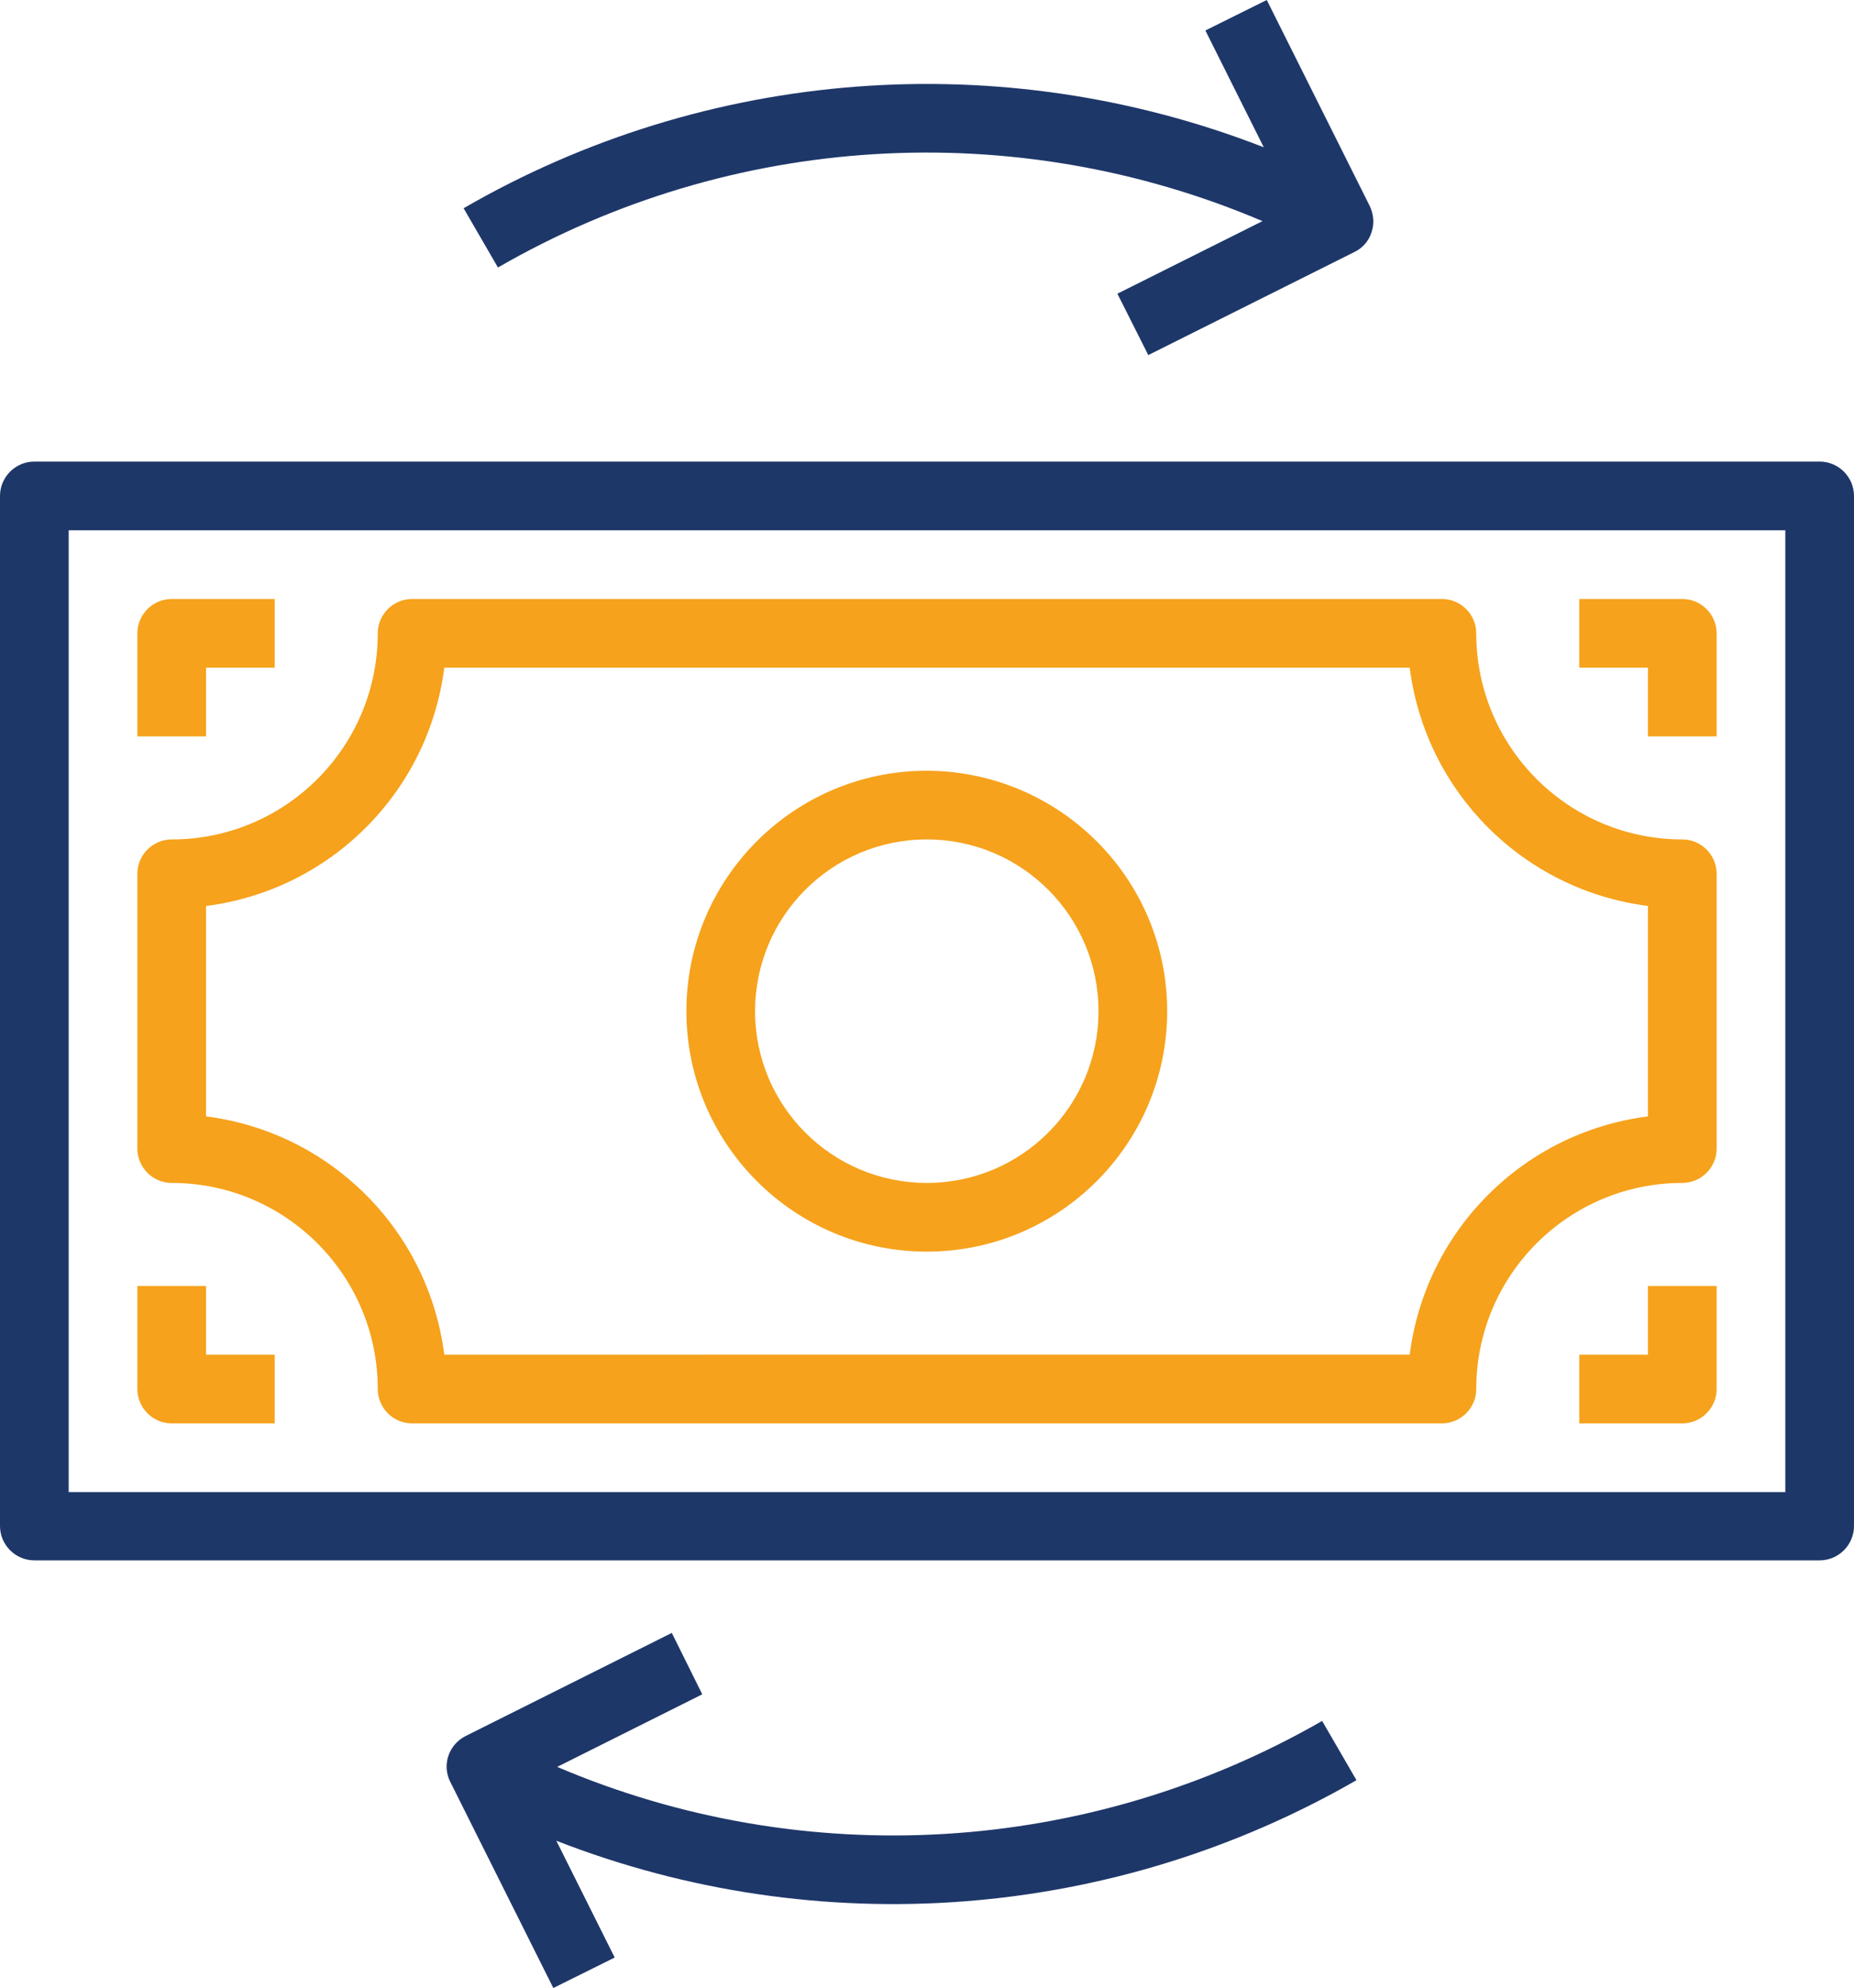 <?xml version="1.0" encoding="utf-8"?>
<!-- Generator: Adobe Illustrator 21.0.0, SVG Export Plug-In . SVG Version: 6.00 Build 0)  -->
<svg version="1.1" id="Layer_1" xmlns="http://www.w3.org/2000/svg" xmlns:xlink="http://www.w3.org/1999/xlink" x="0px" y="0px" viewBox="0 0 431.9 463" style="enable-background:new 0 0 431.9 463;" xml:space="preserve">
  <style type="text/css">
	.st0{clip-path:url(#SVGID_2_);fill:#F6A21C;}
	.st1{clip-path:url(#SVGID_2_);fill:#1E3769;}
</style>
  <g>
    <defs>
      <rect id="SVGID_1_" width="431.9" height="463" />
    </defs>
    <clipPath id="SVGID_2_">
      <use xlink:href="#SVGID_1_" style="overflow:visible;" />
    </clipPath>
    <path class="st0" d="M215.9,291.5c30.9,0,56-25.1,56-56c0-30.9-25.1-55.9-56-56c-30.9,0-56,25.1-56,56
		C159.9,266.4,185,291.5,215.9,291.5 M215.9,195.5c22.1,0,40,17.9,40,40c0,22.1-17.9,40-40,40c-22.1,0-40-17.9-40-40
		C175.9,213.4,193.8,195.5,215.9,195.5" />
    <path class="st0" d="M48,155.5h16v-16H40c-4.4,0-8,3.6-8,8v24h16V155.5z" />
    <path class="st0" d="M40,331.5h24v-16H48v-16H32v24C32,327.9,35.6,331.5,40,331.5" />
    <path class="st1" d="M423.9,107.5H8c-4.4,0-8,3.6-8,8v239.9c0,4.4,3.6,8,8,8h415.9c4.4,0,8-3.6,8-8V115.5
		C431.9,111.1,428.3,107.5,423.9,107.5 M415.9,347.5H16V123.5h399.9V347.5z" />
    <path class="st0" d="M40,275.5c26.5,0,48,21.5,48,48c0,4.4,3.6,8,8,8h239.9c4.4,0,8-3.6,8-8c0-26.5,21.5-48,48-48c4.4,0,8-3.6,8-8
		v-64c0-4.4-3.6-8-8-8c-26.5,0-48-21.5-48-48c0-4.4-3.6-8-8-8H96c-4.4,0-8,3.6-8,8c0,26.5-21.5,48-48,48c-4.4,0-8,3.6-8,8v64
		C32,271.9,35.6,275.5,40,275.5 M48,211c29-3.7,51.8-26.5,55.5-55.5h224.9c3.7,29,26.5,51.8,55.5,55.5v49
		c-29,3.7-51.8,26.5-55.5,55.5H103.5C99.8,286.5,77,263.7,48,260V211z" />
    <path class="st0" d="M383.9,171.5h16v-24c0-4.4-3.6-8-8-8h-24v16h16V171.5z" />
    <path class="st0" d="M383.9,315.5h-16v16h24c4.4,0,8-3.6,8-8v-24h-16V315.5z" />
    <path class="st1" d="M294.1,51.5l-33.8,16.9l7.2,14.3l48-24c1.9-0.9,3.4-2.6,4-4.6c0.7-2,0.5-4.2-0.4-6.1l-24-48l-14.3,7.1
		l13.6,27.2C233.3,10.5,164.7,15.7,108,48.5l8,13.8C170.4,30.9,236.3,26.9,294.1,51.5" />
    <path class="st1" d="M129.8,411.5l33.8-16.9l-7.1-14.3l-48,24c-4,2-5.6,6.8-3.6,10.7l24,48l14.3-7.1l-13.6-27.2
		c61,23.8,129.6,18.6,186.4-14.1l-8-13.8C253.5,432.1,187.5,436.1,129.8,411.5" />
  </g>
</svg>